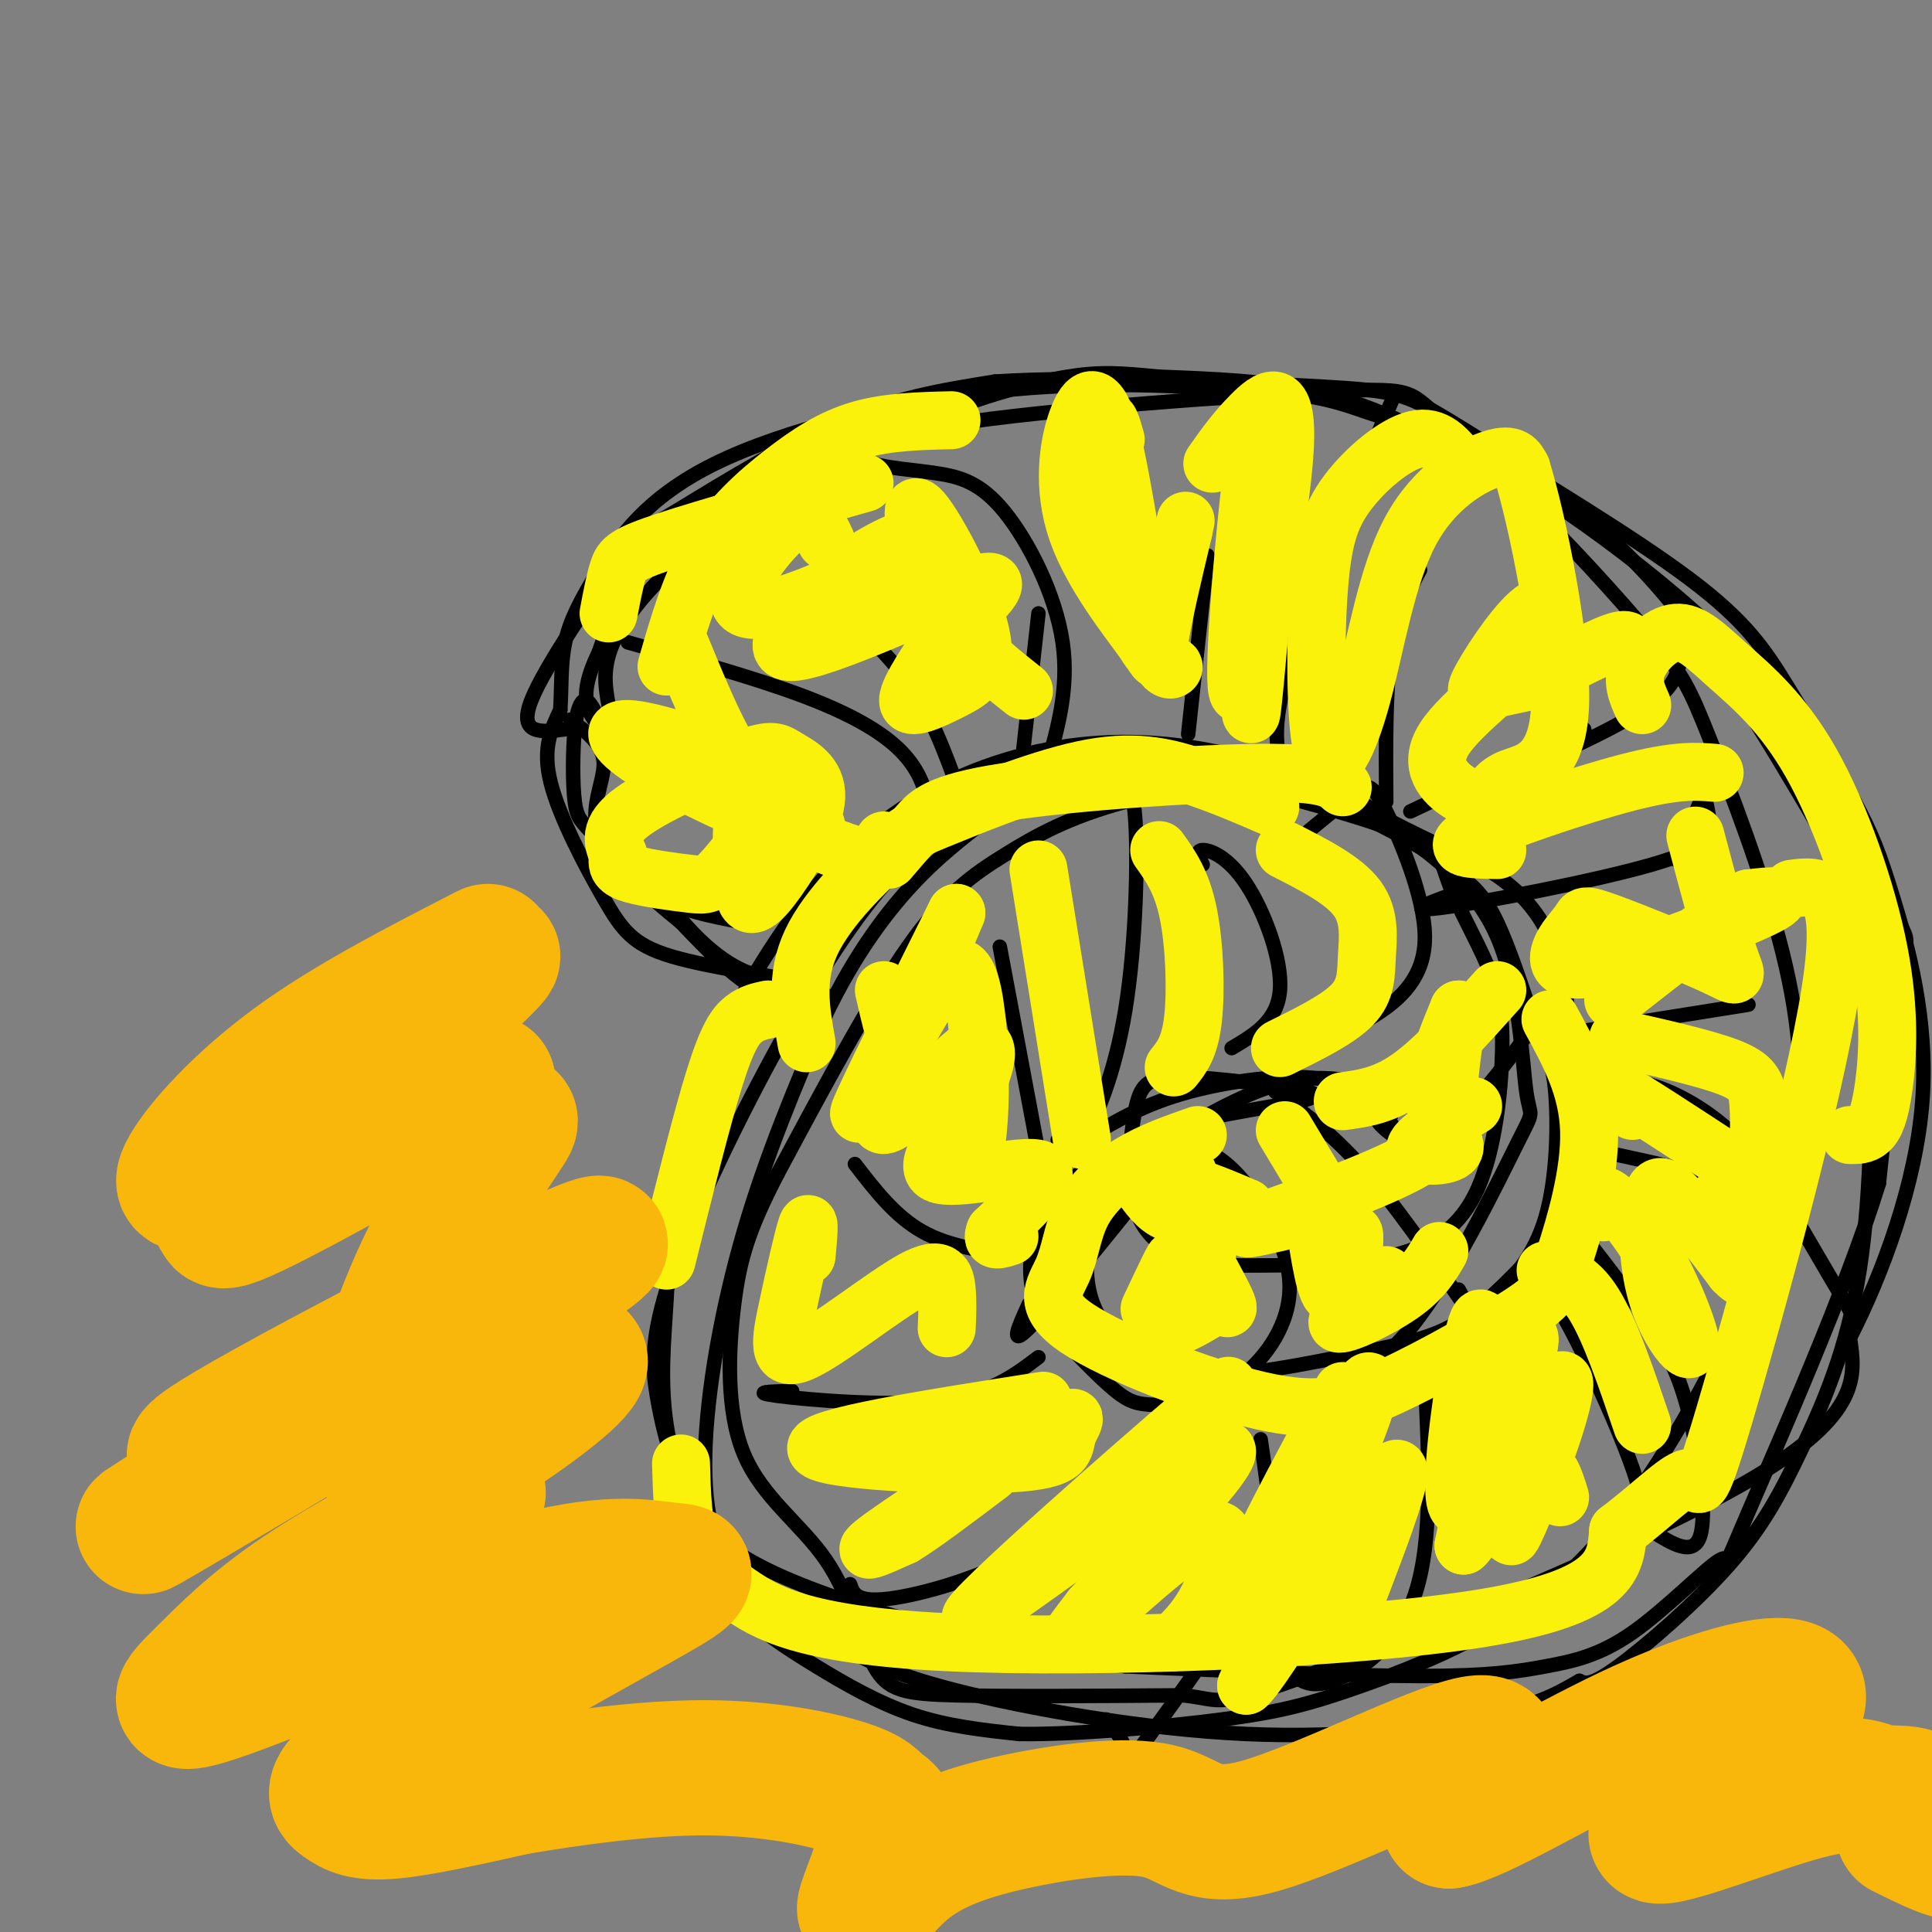 <svg viewBox='0 0 400 400' version='1.1' xmlns='http://www.w3.org/2000/svg' xmlns:xlink='http://www.w3.org/1999/xlink'><rect x="0" y="0" width="400" height="400" fill="#808080" stroke="none"/><g fill='none' stroke='rgb(0,0,0)' stroke-width='3' stroke-linecap='round' stroke-linejoin='round'><path d='M117,151c-4.911,0.612 -9.821,1.225 -7,-6c2.821,-7.225 13.375,-22.287 18,-29c4.625,-6.713 3.322,-5.077 10,-9c6.678,-3.923 21.337,-13.407 34,-19c12.663,-5.593 23.332,-7.297 34,-9'/><path d='M206,79c19.317,-1.268 50.611,0.062 67,1c16.389,0.938 17.874,1.483 27,7c9.126,5.517 25.893,16.005 40,31c14.107,14.995 25.553,34.498 37,54'/><path d='M377,172c7.956,14.265 9.346,22.927 10,38c0.654,15.073 0.573,36.558 -2,53c-2.573,16.442 -7.638,27.840 -12,37c-4.362,9.160 -8.020,16.082 -15,24c-6.980,7.918 -17.280,16.834 -23,21c-5.720,4.166 -6.860,3.583 -8,3'/><path d='M327,348c-3.100,1.695 -6.852,4.434 -18,7c-11.148,2.566 -29.694,4.960 -51,4c-21.306,-0.960 -45.373,-5.274 -60,-9c-14.627,-3.726 -19.813,-6.863 -25,-10'/><path d='M173,340c-7.900,-3.219 -15.148,-6.265 -20,-12c-4.852,-5.735 -7.306,-14.159 -7,-27c0.306,-12.841 3.373,-30.097 8,-46c4.627,-15.903 10.813,-30.451 17,-45'/><path d='M171,210c6.080,-12.589 12.781,-21.561 19,-28c6.219,-6.439 11.957,-10.346 15,-13c3.043,-2.654 3.392,-4.057 11,-6c7.608,-1.943 22.475,-4.427 36,-3c13.525,1.427 25.708,6.764 34,11c8.292,4.236 12.694,7.371 16,10c3.306,2.629 5.516,4.751 8,10c2.484,5.249 5.242,13.624 8,22'/><path d='M318,213c2.123,5.015 3.431,6.554 4,13c0.569,6.446 0.400,17.800 -2,26c-2.400,8.200 -7.033,13.244 -12,18c-4.967,4.756 -10.270,9.222 -18,13c-7.730,3.778 -17.886,6.868 -27,8c-9.114,1.132 -17.184,0.305 -22,0c-4.816,-0.305 -6.376,-0.087 -10,-3c-3.624,-2.913 -9.312,-8.956 -15,-15'/><path d='M216,273c-3.048,-5.321 -3.167,-11.125 -2,-16c1.167,-4.875 3.619,-8.821 7,-12c3.381,-3.179 7.690,-5.589 12,-8'/><path d='M233,237c2.500,-1.500 2.750,-1.250 3,-1'/><path d='M118,149c3.444,2.533 6.889,5.067 7,9c0.111,3.933 -3.111,9.267 -1,15c2.111,5.733 9.556,11.867 17,18'/><path d='M141,191c5.578,5.867 11.022,11.533 16,14c4.978,2.467 9.489,1.733 14,1'/><path d='M178,130c4.583,4.583 9.167,9.167 13,16c3.833,6.833 6.917,15.917 10,25'/><path d='M215,127c0.000,0.000 -4.000,36.000 -4,36'/><path d='M287,166c-0.083,-11.500 -0.167,-23.000 1,-31c1.167,-8.000 3.583,-12.500 6,-17'/><path d='M292,168c0.000,0.000 36.000,-17.000 36,-17'/><path d='M318,215c0.000,0.000 44.000,-7.000 44,-7'/><path d='M246,152c0.000,0.000 4.000,-37.000 4,-37'/><path d='M325,237c14.511,3.067 29.022,6.133 37,9c7.978,2.867 9.422,5.533 12,10c2.578,4.467 6.289,10.733 10,17'/><path d='M319,271c-2.399,-1.871 -4.797,-3.742 -5,-6c-0.203,-2.258 1.791,-4.904 7,3c5.209,7.904 13.633,26.359 17,36c3.367,9.641 1.676,10.469 -1,14c-2.676,3.531 -6.338,9.766 -10,16'/><path d='M295,285c0.844,16.956 1.689,33.911 -2,45c-3.689,11.089 -11.911,16.311 -17,18c-5.089,1.689 -7.044,-0.156 -9,-2'/><path d='M235,300c-6.244,7.689 -12.489,15.378 -22,21c-9.511,5.622 -22.289,9.178 -29,10c-6.711,0.822 -7.356,-1.089 -8,-3'/><path d='M177,241c4.167,5.417 8.333,10.833 14,14c5.667,3.167 12.833,4.083 20,5'/><path d='M207,196c0.000,0.000 9.000,48.000 9,48'/><path d='M231,166c1.679,-2.452 3.357,-4.905 4,3c0.643,7.905 0.250,26.167 -2,40c-2.250,13.833 -6.357,23.238 -9,27c-2.643,3.762 -3.821,1.881 -5,0'/><path d='M223,237c5.911,-3.690 11.821,-7.381 20,-10c8.179,-2.619 18.625,-4.167 26,-4c7.375,0.167 11.679,2.048 15,5c3.321,2.952 5.661,6.976 8,11'/><path d='M243,241c0.915,-1.423 1.831,-2.845 4,-3c2.169,-0.155 5.592,0.959 10,6c4.408,5.041 9.802,14.011 10,22c0.198,7.989 -4.801,14.997 -10,19c-5.199,4.003 -10.600,5.002 -16,6'/><path d='M238,245c-10.417,12.917 -20.833,25.833 -25,30c-4.167,4.167 -2.083,-0.417 0,-5'/><path d='M130,133c13.131,3.679 26.262,7.357 36,11c9.738,3.643 16.083,7.250 20,11c3.917,3.750 5.405,7.643 6,11c0.595,3.357 0.298,6.179 0,9'/><path d='M289,81c-9.750,23.167 -19.500,46.333 -23,60c-3.500,13.667 -0.750,17.833 2,22'/><path d='M348,136c-0.583,3.250 -1.167,6.500 -8,11c-6.833,4.500 -19.917,10.250 -33,16'/><path d='M347,178c0.000,0.000 5.000,-12.000 5,-12'/><path d='M353,165c0.435,1.923 0.869,3.845 1,6c0.131,2.155 -0.042,4.542 -12,8c-11.958,3.458 -35.702,7.988 -44,9c-8.298,1.012 -1.149,-1.494 6,-4'/><path d='M179,92c-0.305,1.536 -0.609,3.072 2,4c2.609,0.928 8.132,1.249 13,2c4.868,0.751 9.080,1.933 14,8c4.920,6.067 10.549,17.019 12,27c1.451,9.981 -1.274,18.990 -4,28'/><path d='M327,223c5.208,0.048 10.417,0.095 16,2c5.583,1.905 11.542,5.667 16,10c4.458,4.333 7.417,9.238 8,14c0.583,4.762 -1.208,9.381 -3,14'/><path d='M328,256c5.131,6.601 10.262,13.202 14,19c3.738,5.798 6.083,10.792 8,19c1.917,8.208 3.405,19.631 2,24c-1.405,4.369 -5.702,1.685 -10,-1'/><path d='M261,298c0.906,6.150 1.812,12.300 2,17c0.188,4.700 -0.341,7.951 -6,17c-5.659,9.049 -16.447,23.898 -21,30c-4.553,6.102 -2.872,3.458 -3,1c-0.128,-2.458 -2.064,-4.729 -4,-7'/><path d='M164,288c-4.467,0.111 -8.933,0.222 -3,1c5.933,0.778 22.267,2.222 33,1c10.733,-1.222 15.867,-5.111 21,-9'/><path d='M264,226c6.311,4.644 12.622,9.289 20,18c7.378,8.711 15.822,21.489 19,26c3.178,4.511 1.089,0.756 -1,-3'/><path d='M288,231c-1.329,-0.225 -2.657,-0.449 -3,0c-0.343,0.449 0.300,1.572 2,3c1.700,1.428 4.458,3.162 8,2c3.542,-1.162 7.867,-5.219 12,-10c4.133,-4.781 8.074,-10.287 10,-13c1.926,-2.713 1.836,-2.632 0,-3c-1.836,-0.368 -5.418,-1.184 -9,-2'/><path d='M270,217c4.997,-1.890 9.994,-3.780 15,-7c5.006,-3.220 10.022,-7.770 10,-16c-0.022,-8.230 -5.083,-20.139 -8,-26c-2.917,-5.861 -3.691,-5.675 -6,-4c-2.309,1.675 -6.155,4.837 -10,8'/><path d='M249,179c-0.750,-1.476 -1.500,-2.952 0,-3c1.500,-0.048 5.250,1.333 9,7c3.750,5.667 7.500,15.619 7,22c-0.500,6.381 -5.250,9.190 -10,12'/><path d='M291,228c-7.847,-3.499 -15.694,-6.998 -28,-3c-12.306,3.998 -29.072,15.494 -38,23c-8.928,7.506 -10.019,11.021 -10,15c0.019,3.979 1.148,8.423 3,11c1.852,2.577 4.426,3.289 7,4'/><path d='M225,278c3.651,2.447 9.278,6.563 20,7c10.722,0.437 26.541,-2.805 37,-5c10.459,-2.195 15.560,-3.341 21,-7c5.440,-3.659 11.220,-9.829 17,-16'/><path d='M320,257c4.500,-14.036 7.250,-41.125 3,-57c-4.250,-15.875 -15.500,-20.536 -25,-25c-9.500,-4.464 -17.250,-8.732 -25,-13'/><path d='M273,162c-11.644,-1.619 -28.255,0.834 -40,4c-11.745,3.166 -18.624,7.045 -25,11c-6.376,3.955 -12.250,7.987 -20,19c-7.750,11.013 -17.375,29.006 -27,47'/><path d='M161,243c-6.095,11.774 -7.833,17.708 -9,27c-1.167,9.292 -1.763,21.940 2,31c3.763,9.060 11.885,14.532 17,22c5.115,7.468 7.223,16.934 10,22c2.777,5.066 6.222,5.733 17,6c10.778,0.267 28.889,0.133 47,0'/><path d='M245,351c8.488,0.905 6.208,3.167 28,-5c21.792,-8.167 67.655,-26.762 90,-40c22.345,-13.238 21.173,-21.119 20,-29'/><path d='M383,277c6.775,-13.274 13.712,-31.960 15,-49c1.288,-17.040 -3.075,-32.433 -6,-42c-2.925,-9.567 -4.413,-13.307 -8,-20c-3.587,-6.693 -9.273,-16.341 -14,-24c-4.727,-7.659 -8.493,-13.331 -20,-22c-11.507,-8.669 -30.753,-20.334 -50,-32'/><path d='M300,88c-8.747,-6.813 -5.615,-7.845 -24,-7c-18.385,0.845 -58.289,3.567 -80,7c-21.711,3.433 -25.230,7.578 -33,12c-7.770,4.422 -19.791,9.121 -27,15c-7.209,5.879 -9.604,12.940 -12,20'/><path d='M124,135c-2.785,5.777 -3.746,10.219 -1,14c2.746,3.781 9.201,6.903 10,11c0.799,4.097 -4.057,9.171 -4,14c0.057,4.829 5.029,9.415 10,14'/><path d='M139,188c3.979,4.936 8.926,10.275 15,13c6.074,2.725 13.274,2.835 10,2c-3.274,-0.835 -17.022,-2.616 -25,-5c-7.978,-2.384 -10.186,-5.373 -14,-12c-3.814,-6.627 -9.232,-16.894 -11,-24c-1.768,-7.106 0.116,-11.053 2,-15'/><path d='M116,147c0.301,-4.874 0.053,-9.560 1,-14c0.947,-4.440 3.089,-8.633 7,-15c3.911,-6.367 9.591,-14.906 24,-22c14.409,-7.094 37.545,-12.741 58,-15c20.455,-2.259 38.227,-1.129 56,0'/><path d='M262,81c13.023,0.944 17.581,3.302 23,5c5.419,1.698 11.701,2.734 27,12c15.299,9.266 39.616,26.762 55,45c15.384,18.238 21.834,37.218 25,45c3.166,7.782 3.047,4.366 2,12c-1.047,7.634 -3.024,26.317 -5,45'/><path d='M389,245c-6.755,21.973 -21.142,54.404 -27,68c-5.858,13.596 -3.186,8.356 -6,10c-2.814,1.644 -11.115,10.173 -18,15c-6.885,4.827 -12.354,5.954 -18,7c-5.646,1.046 -11.470,2.013 -26,2c-14.530,-0.013 -37.765,-1.007 -61,-2'/><path d='M233,345c-24.528,-3.537 -55.346,-11.378 -72,-19c-16.654,-7.622 -19.142,-15.023 -21,-21c-1.858,-5.977 -3.086,-10.530 -4,-16c-0.914,-5.470 -1.513,-11.858 3,-25c4.513,-13.142 14.138,-33.038 23,-49c8.862,-15.962 16.961,-27.989 24,-35c7.039,-7.011 13.020,-9.005 19,-11'/><path d='M205,169c9.131,-3.366 22.459,-6.283 29,-8c6.541,-1.717 6.294,-2.236 16,0c9.706,2.236 29.364,7.226 39,11c9.636,3.774 9.250,6.332 11,11c1.750,4.668 5.635,11.447 8,17c2.365,5.553 3.211,9.880 3,18c-0.211,8.120 -1.480,20.032 -5,28c-3.520,7.968 -9.291,11.991 -18,14c-8.709,2.009 -20.354,2.005 -32,2'/><path d='M256,262c-7.135,0.170 -8.972,-0.404 -12,-2c-3.028,-1.596 -7.245,-4.214 -9,-10c-1.755,-5.786 -1.047,-14.740 0,-20c1.047,-5.260 2.432,-6.827 8,-7c5.568,-0.173 15.317,1.046 22,2c6.683,0.954 10.299,1.641 4,3c-6.299,1.359 -22.514,3.388 -31,7c-8.486,3.612 -9.243,8.806 -10,14'/><path d='M228,249c-2.262,4.175 -2.916,7.611 -3,12c-0.084,4.389 0.403,9.731 5,15c4.597,5.269 13.303,10.465 20,13c6.697,2.535 11.386,2.410 18,1c6.614,-1.410 15.153,-4.104 24,-15c8.847,-10.896 18.000,-29.993 22,-38c4.000,-8.007 2.846,-4.925 2,-11c-0.846,-6.075 -1.385,-21.307 -6,-32c-4.615,-10.693 -13.308,-16.846 -22,-23'/><path d='M288,171c-5.884,-5.389 -9.594,-7.363 -17,-10c-7.406,-2.637 -18.510,-5.939 -30,-7c-11.490,-1.061 -23.368,0.118 -35,4c-11.632,3.882 -23.018,10.466 -33,21c-9.982,10.534 -18.560,25.019 -24,36c-5.440,10.981 -7.743,18.457 -9,27c-1.257,8.543 -1.470,18.152 -2,27c-0.530,8.848 -1.377,16.933 0,26c1.377,9.067 4.980,19.115 8,26c3.020,6.885 5.459,10.608 9,14c3.541,3.392 8.184,6.452 14,10c5.816,3.548 12.805,7.585 20,10c7.195,2.415 14.598,3.207 22,4'/><path d='M211,359c11.692,0.164 29.923,-1.428 42,-3c12.077,-1.572 18.001,-3.126 29,-7c10.999,-3.874 27.072,-10.070 40,-21c12.928,-10.930 22.711,-26.594 31,-42c8.289,-15.406 15.083,-30.555 18,-45c2.917,-14.445 1.955,-28.186 -2,-44c-3.955,-15.814 -10.904,-33.701 -15,-44c-4.096,-10.299 -5.341,-13.011 -12,-21c-6.659,-7.989 -18.733,-21.255 -27,-29c-8.267,-7.745 -12.726,-9.970 -19,-13c-6.274,-3.030 -14.364,-6.866 -24,-9c-9.636,-2.134 -20.818,-2.567 -32,-3'/><path d='M240,78c-7.986,-0.755 -11.952,-1.141 -19,0c-7.048,1.141 -17.178,3.811 -30,9c-12.822,5.189 -28.337,12.897 -40,21c-11.663,8.103 -19.475,16.601 -23,23c-3.525,6.399 -2.762,10.700 -2,15'/><path d='M123,147c-0.634,-1.103 -1.268,-2.207 -2,-2c-0.732,0.207 -1.564,1.724 -2,6c-0.436,4.276 -0.478,11.311 0,15c0.478,3.689 1.475,4.032 4,7c2.525,2.968 6.579,8.562 12,12c5.421,3.438 12.211,4.719 19,6'/></g>
<g fill='none' stroke='rgb(251,242,11)' stroke-width='12' stroke-linecap='round' stroke-linejoin='round'><path d='M215,180c0.000,0.000 9.000,56.000 9,56'/><path d='M240,176c2.333,3.267 4.667,6.533 6,13c1.333,6.467 1.667,16.133 1,22c-0.667,5.867 -2.333,7.933 -4,10'/><path d='M266,176c6.113,3.113 12.226,6.226 15,10c2.774,3.774 2.208,8.208 2,12c-0.208,3.792 -0.060,6.940 -3,10c-2.940,3.060 -8.970,6.030 -15,9'/><path d='M310,205c-6.333,7.083 -12.667,14.167 -18,18c-5.333,3.833 -9.667,4.417 -14,5'/><path d='M236,245c1.762,2.506 3.524,5.012 6,6c2.476,0.988 5.667,0.458 6,-1c0.333,-1.458 -2.190,-3.845 -1,-4c1.190,-0.155 6.095,1.923 11,4'/><path d='M266,234c0.000,0.000 12.000,20.000 12,20'/><path d='M238,271c2.711,-5.756 5.422,-11.511 5,-10c-0.422,1.511 -3.978,10.289 -3,13c0.978,2.711 6.489,-0.644 12,-4'/><path d='M287,264c-5.489,4.689 -10.978,9.378 -10,10c0.978,0.622 8.422,-2.822 13,-6c4.578,-3.178 6.289,-6.089 8,-9'/><path d='M305,229c-6.125,3.619 -12.250,7.238 -12,9c0.250,1.762 6.875,1.667 8,0c1.125,-1.667 -3.250,-4.905 -4,-10c-0.750,-5.095 2.125,-12.048 5,-19'/><path d='M302,209c0.222,-0.018 -1.724,9.439 -2,16c-0.276,6.561 1.118,10.228 -7,15c-8.118,4.772 -25.748,10.649 -32,13c-6.252,2.351 -1.126,1.175 4,0'/><path d='M246,243c-2.119,0.565 -4.238,1.131 -2,7c2.238,5.869 8.833,17.042 10,20c1.167,2.958 -3.095,-2.298 -4,-7c-0.905,-4.702 1.548,-8.851 4,-13'/><path d='M272,252c1.244,8.244 2.489,16.489 4,16c1.511,-0.489 3.289,-9.711 4,-12c0.711,-2.289 0.356,2.356 0,7'/><path d='M183,205c1.242,5.509 2.485,11.019 6,20c3.515,8.981 9.304,21.434 12,16c2.696,-5.434 2.300,-28.756 0,-37c-2.300,-8.244 -6.504,-1.412 -12,8c-5.496,9.412 -12.285,21.403 -11,18c1.285,-3.403 10.642,-22.202 20,-41'/><path d='M198,189c-1.550,4.032 -15.423,34.611 -16,42c-0.577,7.389 12.144,-8.412 18,-13c5.856,-4.588 4.848,2.038 1,9c-3.848,6.962 -10.536,14.259 -7,16c3.536,1.741 17.296,-2.074 21,-1c3.704,1.074 -2.648,7.037 -9,13'/><path d='M206,255c-1.000,2.333 1.000,1.667 3,1'/><path d='M167,260c0.372,-4.065 0.744,-8.131 0,-6c-0.744,2.131 -2.606,10.458 -4,17c-1.394,6.542 -2.322,11.300 3,9c5.322,-2.300 16.894,-11.658 23,-15c6.106,-3.342 6.744,-0.669 7,2c0.256,2.669 0.128,5.335 0,8'/><path d='M141,134c4.564,11.135 9.127,22.270 15,29c5.873,6.730 13.055,9.056 13,8c-0.055,-1.056 -7.346,-5.495 -11,-8c-3.654,-2.505 -3.672,-3.076 -4,2c-0.328,5.076 -0.968,15.800 0,20c0.968,4.200 3.543,1.878 7,-3c3.457,-4.878 7.797,-12.310 8,-17c0.203,-4.690 -3.729,-6.639 -6,-8c-2.271,-1.361 -2.881,-2.136 -9,0c-6.119,2.136 -17.748,7.182 -23,11c-5.252,3.818 -4.126,6.409 -3,9'/><path d='M128,177c-0.443,2.182 -0.050,3.138 3,4c3.050,0.862 8.755,1.631 12,2c3.245,0.369 4.028,0.339 7,-3c2.972,-3.339 8.133,-9.986 10,-14c1.867,-4.014 0.439,-5.394 -6,-8c-6.439,-2.606 -17.888,-6.439 -23,-7c-5.112,-0.561 -3.886,2.149 2,6c5.886,3.851 16.431,8.845 26,13c9.569,4.155 18.163,7.473 22,8c3.837,0.527 2.919,-1.736 2,-4'/><path d='M171,112c-1.531,-3.261 -3.062,-6.521 -7,-4c-3.938,2.521 -10.283,10.825 -11,15c-0.717,4.175 4.195,4.222 13,1c8.805,-3.222 21.503,-9.711 24,-12c2.497,-2.289 -5.207,-0.376 -14,6c-8.793,6.376 -18.675,17.217 -12,17c6.675,-0.217 29.907,-11.490 38,-14c8.093,-2.510 1.046,3.745 -6,10'/><path d='M196,131c-3.138,4.759 -7.984,11.658 -8,14c-0.016,2.342 4.797,0.127 9,-2c4.203,-2.127 7.798,-4.167 6,-12c-1.798,-7.833 -8.987,-21.460 -12,-25c-3.013,-3.540 -1.850,3.009 0,9c1.850,5.991 4.386,11.426 8,16c3.614,4.574 8.307,8.287 13,12'/><path d='M231,91c-0.802,-2.807 -1.604,-5.615 -2,-3c-0.396,2.615 -0.385,10.652 1,20c1.385,9.348 4.146,20.006 7,25c2.854,4.994 5.802,4.324 6,5c0.198,0.676 -2.355,2.700 -5,-7c-2.645,-9.700 -5.382,-31.122 -8,-41c-2.618,-9.878 -5.119,-8.210 -7,-3c-1.881,5.210 -3.143,13.964 0,23c3.143,9.036 10.692,18.356 14,23c3.308,4.644 2.374,4.613 3,0c0.626,-4.613 2.813,-13.806 5,-23'/><path d='M245,110c0.833,-3.833 0.417,-1.917 0,0'/><path d='M251,96c2.315,-3.287 4.630,-6.573 8,-10c3.370,-3.427 7.794,-6.994 7,7c-0.794,13.994 -6.807,45.548 -9,50c-2.193,4.452 -0.567,-18.198 1,-34c1.567,-15.802 3.076,-24.754 3,-14c-0.076,10.754 -1.736,41.216 -2,50c-0.264,8.784 0.868,-4.108 2,-17'/><path d='M261,128c0.167,-4.833 -0.417,-8.417 -1,-12'/><path d='M302,96c-2.395,-2.999 -4.789,-5.997 -9,-5c-4.211,0.997 -10.238,5.991 -14,11c-3.762,5.009 -5.258,10.033 -6,21c-0.742,10.967 -0.729,27.878 1,33c1.729,5.122 5.175,-1.545 8,-12c2.825,-10.455 5.030,-24.700 10,-34c4.970,-9.300 12.706,-13.657 17,-15c4.294,-1.343 5.147,0.329 6,2'/><path d='M315,97c3.283,10.559 8.489,35.956 8,49c-0.489,13.044 -6.675,13.733 -10,15c-3.325,1.267 -3.789,3.110 -5,4c-1.211,0.890 -3.170,0.828 -6,-1c-2.830,-1.828 -6.529,-5.420 -3,-11c3.529,-5.580 14.288,-13.147 19,-19c4.712,-5.853 3.376,-9.992 0,-8c-3.376,1.992 -8.794,10.113 -11,14c-2.206,3.887 -1.202,3.539 1,3c2.202,-0.539 5.601,-1.270 9,-2'/><path d='M317,141c5.044,-2.178 13.156,-6.622 17,-8c3.844,-1.378 3.422,0.311 3,2'/><path d='M310,176c-5.267,-0.089 -10.533,-0.178 -5,-3c5.533,-2.822 21.867,-8.378 32,-11c10.133,-2.622 14.067,-2.311 18,-2'/><path d='M351,173c2.671,10.076 5.341,20.152 7,25c1.659,4.848 2.305,4.467 -3,2c-5.305,-2.467 -16.562,-7.019 -22,-9c-5.438,-1.981 -5.057,-1.390 -6,0c-0.943,1.390 -3.212,3.579 -4,6c-0.788,2.421 -0.097,5.075 9,3c9.097,-2.075 26.599,-8.879 33,-12c6.401,-3.121 1.700,-2.561 -3,-2'/><path d='M362,186c-5.167,3.167 -16.583,12.083 -28,21'/><path d='M335,215c9.044,2.044 18.089,4.089 23,6c4.911,1.911 5.689,3.689 6,7c0.311,3.311 0.156,8.156 0,13'/><path d='M338,230c-3.083,-2.833 -6.167,-5.667 -3,-4c3.167,1.667 12.583,7.833 22,14'/><path d='M332,251c-0.445,-2.147 -0.890,-4.294 1,-3c1.890,1.294 6.114,6.029 10,13c3.886,6.971 7.434,16.177 7,18c-0.434,1.823 -4.848,-3.738 -7,-11c-2.152,-7.262 -2.041,-16.224 -1,-20c1.041,-3.776 3.012,-2.364 6,1c2.988,3.364 6.994,8.682 11,14'/><path d='M359,263c2.327,2.459 2.644,1.608 3,0c0.356,-1.608 0.750,-3.971 0,-7c-0.750,-3.029 -2.643,-6.722 -4,-8c-1.357,-1.278 -2.179,-0.139 -3,1'/><path d='M320,263c3.333,0.833 6.667,1.667 10,7c3.333,5.333 6.667,15.167 10,25'/><path d='M308,283c-0.477,-7.434 -0.954,-14.868 -3,-6c-2.046,8.868 -5.662,34.037 -3,35c2.662,0.963 11.601,-22.279 14,-31c2.399,-8.721 -1.743,-2.920 -5,6c-3.257,8.920 -5.628,20.960 -8,33'/><path d='M303,320c2.328,-1.560 12.149,-21.959 17,-30c4.851,-8.041 4.733,-3.722 2,5c-2.733,8.722 -8.082,21.848 -9,23c-0.918,1.152 2.595,-9.671 5,-13c2.405,-3.329 3.703,0.835 5,5'/><path d='M278,288c-9.563,17.724 -19.126,35.448 -20,40c-0.874,4.552 6.941,-4.069 12,-13c5.059,-8.931 7.362,-18.174 10,-24c2.638,-5.826 5.611,-8.236 2,2c-3.611,10.236 -13.805,33.118 -24,56'/><path d='M258,349c3.022,-2.044 22.578,-35.156 29,-43c6.422,-7.844 -0.289,9.578 -7,27'/><path d='M242,299c9.488,-9.024 18.976,-18.048 6,-7c-12.976,11.048 -48.417,42.167 -47,43c1.417,0.833 39.690,-28.619 50,-34c10.310,-5.381 -7.345,13.310 -25,32'/><path d='M226,333c-5.568,7.225 -6.987,9.287 -1,4c5.987,-5.287 19.381,-17.923 25,-20c5.619,-2.077 3.463,6.407 1,12c-2.463,5.593 -5.231,8.297 -8,11'/><path d='M216,290c-24.072,3.760 -48.144,7.520 -47,10c1.144,2.480 27.506,3.681 40,3c12.494,-0.681 11.122,-3.244 12,-6c0.878,-2.756 4.006,-5.703 -4,-1c-8.006,4.703 -27.144,17.058 -34,22c-6.856,4.942 -1.428,2.471 4,0'/><path d='M187,318c3.667,-2.167 10.833,-7.583 18,-13'/><path d='M159,209c-1.667,0.356 -3.333,0.711 -5,2c-1.667,1.289 -3.333,3.511 -6,12c-2.667,8.489 -6.333,23.244 -10,38'/><path d='M141,303c0.175,6.367 0.351,12.734 2,17c1.649,4.266 4.772,6.432 10,10c5.228,3.568 12.561,8.537 43,10c30.439,1.463 83.982,-0.582 111,-5c27.018,-4.418 27.509,-11.209 28,-18'/><path d='M335,317c7.681,-5.825 12.884,-11.386 15,-11c2.116,0.386 1.147,6.719 7,-13c5.853,-19.719 18.530,-65.491 22,-88c3.470,-22.509 -2.265,-21.754 -8,-21'/><path d='M340,146c-1.103,-2.469 -2.207,-4.937 -1,-8c1.207,-3.063 4.724,-6.719 8,-7c3.276,-0.281 6.309,2.814 11,7c4.691,4.186 11.039,9.461 17,20c5.961,10.539 11.536,26.340 14,39c2.464,12.660 1.817,22.178 1,28c-0.817,5.822 -1.805,7.949 -3,9c-1.195,1.051 -2.598,1.025 -4,1'/><path d='M197,87c-6.613,0.161 -13.226,0.321 -19,2c-5.774,1.679 -10.708,4.875 -16,9c-5.292,4.125 -10.940,9.179 -15,16c-4.060,6.821 -6.530,15.411 -9,24'/><path d='M126,127c0.644,-3.400 1.289,-6.800 2,-9c0.711,-2.200 1.489,-3.200 10,-6c8.511,-2.800 24.756,-7.400 41,-12'/><path d='M184,178c1.976,-2.304 3.952,-4.607 6,-7c2.048,-2.393 4.167,-4.875 18,-7c13.833,-2.125 39.381,-3.893 53,-4c13.619,-0.107 15.310,1.446 17,3'/><path d='M263,167c-4.695,-2.031 -9.390,-4.062 -15,-6c-5.610,-1.938 -12.136,-3.782 -22,-2c-9.864,1.782 -23.067,7.189 -30,10c-6.933,2.811 -7.597,3.026 -12,7c-4.403,3.974 -12.544,11.707 -16,19c-3.456,7.293 -2.228,14.147 -1,21'/><path d='M321,211c3.857,7.032 7.713,14.065 8,23c0.287,8.935 -2.997,19.773 -5,26c-2.003,6.227 -2.727,7.844 -9,12c-6.273,4.156 -18.097,10.850 -27,15c-8.903,4.150 -14.884,5.756 -27,3c-12.116,-2.756 -30.365,-9.874 -38,-15c-7.635,-5.126 -4.655,-8.261 -3,-12c1.655,-3.739 1.984,-8.084 4,-12c2.016,-3.916 5.719,-7.405 10,-10c4.281,-2.595 9.141,-4.298 14,-6'/></g>
<g fill='none' stroke='rgb(249,183,11)' stroke-width='28' stroke-linecap='round' stroke-linejoin='round'><path d='M99,309c-13.646,7.214 -27.292,14.428 -37,21c-9.708,6.572 -15.479,12.502 -20,17c-4.521,4.498 -7.792,7.563 5,3c12.792,-4.563 41.648,-16.755 60,-22c18.352,-5.245 26.199,-3.541 31,-3c4.801,0.541 6.554,-0.079 -6,7c-12.554,7.079 -39.417,21.856 -52,30c-12.583,8.144 -10.888,9.654 -9,11c1.888,1.346 3.968,2.527 10,2c6.032,-0.527 16.016,-2.764 26,-5'/><path d='M107,370c11.193,-1.864 26.177,-4.023 39,-4c12.823,0.023 23.486,2.228 29,4c5.514,1.772 5.880,3.112 7,4c1.120,0.888 2.994,1.326 2,6c-0.994,4.674 -4.857,13.585 -5,15c-0.143,1.415 3.434,-4.666 9,-9c5.566,-4.334 13.121,-6.921 23,-9c9.879,-2.079 22.081,-3.650 29,-2c6.919,1.650 8.555,6.521 21,3c12.445,-3.521 35.699,-15.435 44,-17c8.301,-1.565 1.651,7.217 -5,16'/><path d='M300,377c5.728,-0.893 22.547,-11.126 37,-18c14.453,-6.874 26.539,-10.390 32,-10c5.461,0.390 4.297,4.686 -4,12c-8.297,7.314 -23.726,17.646 -22,19c1.726,1.354 20.609,-6.270 31,-9c10.391,-2.730 12.290,-0.567 15,0c2.710,0.567 6.230,-0.463 10,2c3.770,2.463 7.792,8.418 7,10c-0.792,1.582 -6.396,-1.209 -12,-4'/><path d='M88,271c-3.032,5.083 -6.065,10.167 -23,22c-16.935,11.833 -47.773,30.417 -30,20c17.773,-10.417 84.156,-49.833 89,-55c4.844,-5.167 -51.850,23.917 -73,36c-21.150,12.083 -6.757,7.167 6,3c12.757,-4.167 23.879,-7.583 35,-11'/><path d='M92,286c9.760,-2.805 16.662,-4.316 22,-5c5.338,-0.684 9.114,-0.540 3,5c-6.114,5.540 -22.116,16.477 -30,19c-7.884,2.523 -7.649,-3.367 -8,-7c-0.351,-3.633 -1.289,-5.009 0,-11c1.289,-5.991 4.806,-16.598 10,-27c5.194,-10.402 12.064,-20.601 15,-25c2.936,-4.399 1.939,-2.999 -3,-3c-4.939,-0.001 -13.819,-1.402 -22,0c-8.181,1.402 -15.664,5.608 -23,11c-7.336,5.392 -14.525,11.969 -7,9c7.525,-2.969 29.762,-15.485 52,-28'/><path d='M101,224c-2.023,0.913 -33.082,17.196 -47,24c-13.918,6.804 -10.697,4.130 5,-10c15.697,-14.130 43.869,-39.717 43,-40c-0.869,-0.283 -30.779,24.739 -47,37c-16.221,12.261 -18.752,11.763 -16,7c2.752,-4.763 10.786,-13.789 22,-22c11.214,-8.211 25.607,-15.605 40,-23'/></g>
</svg>